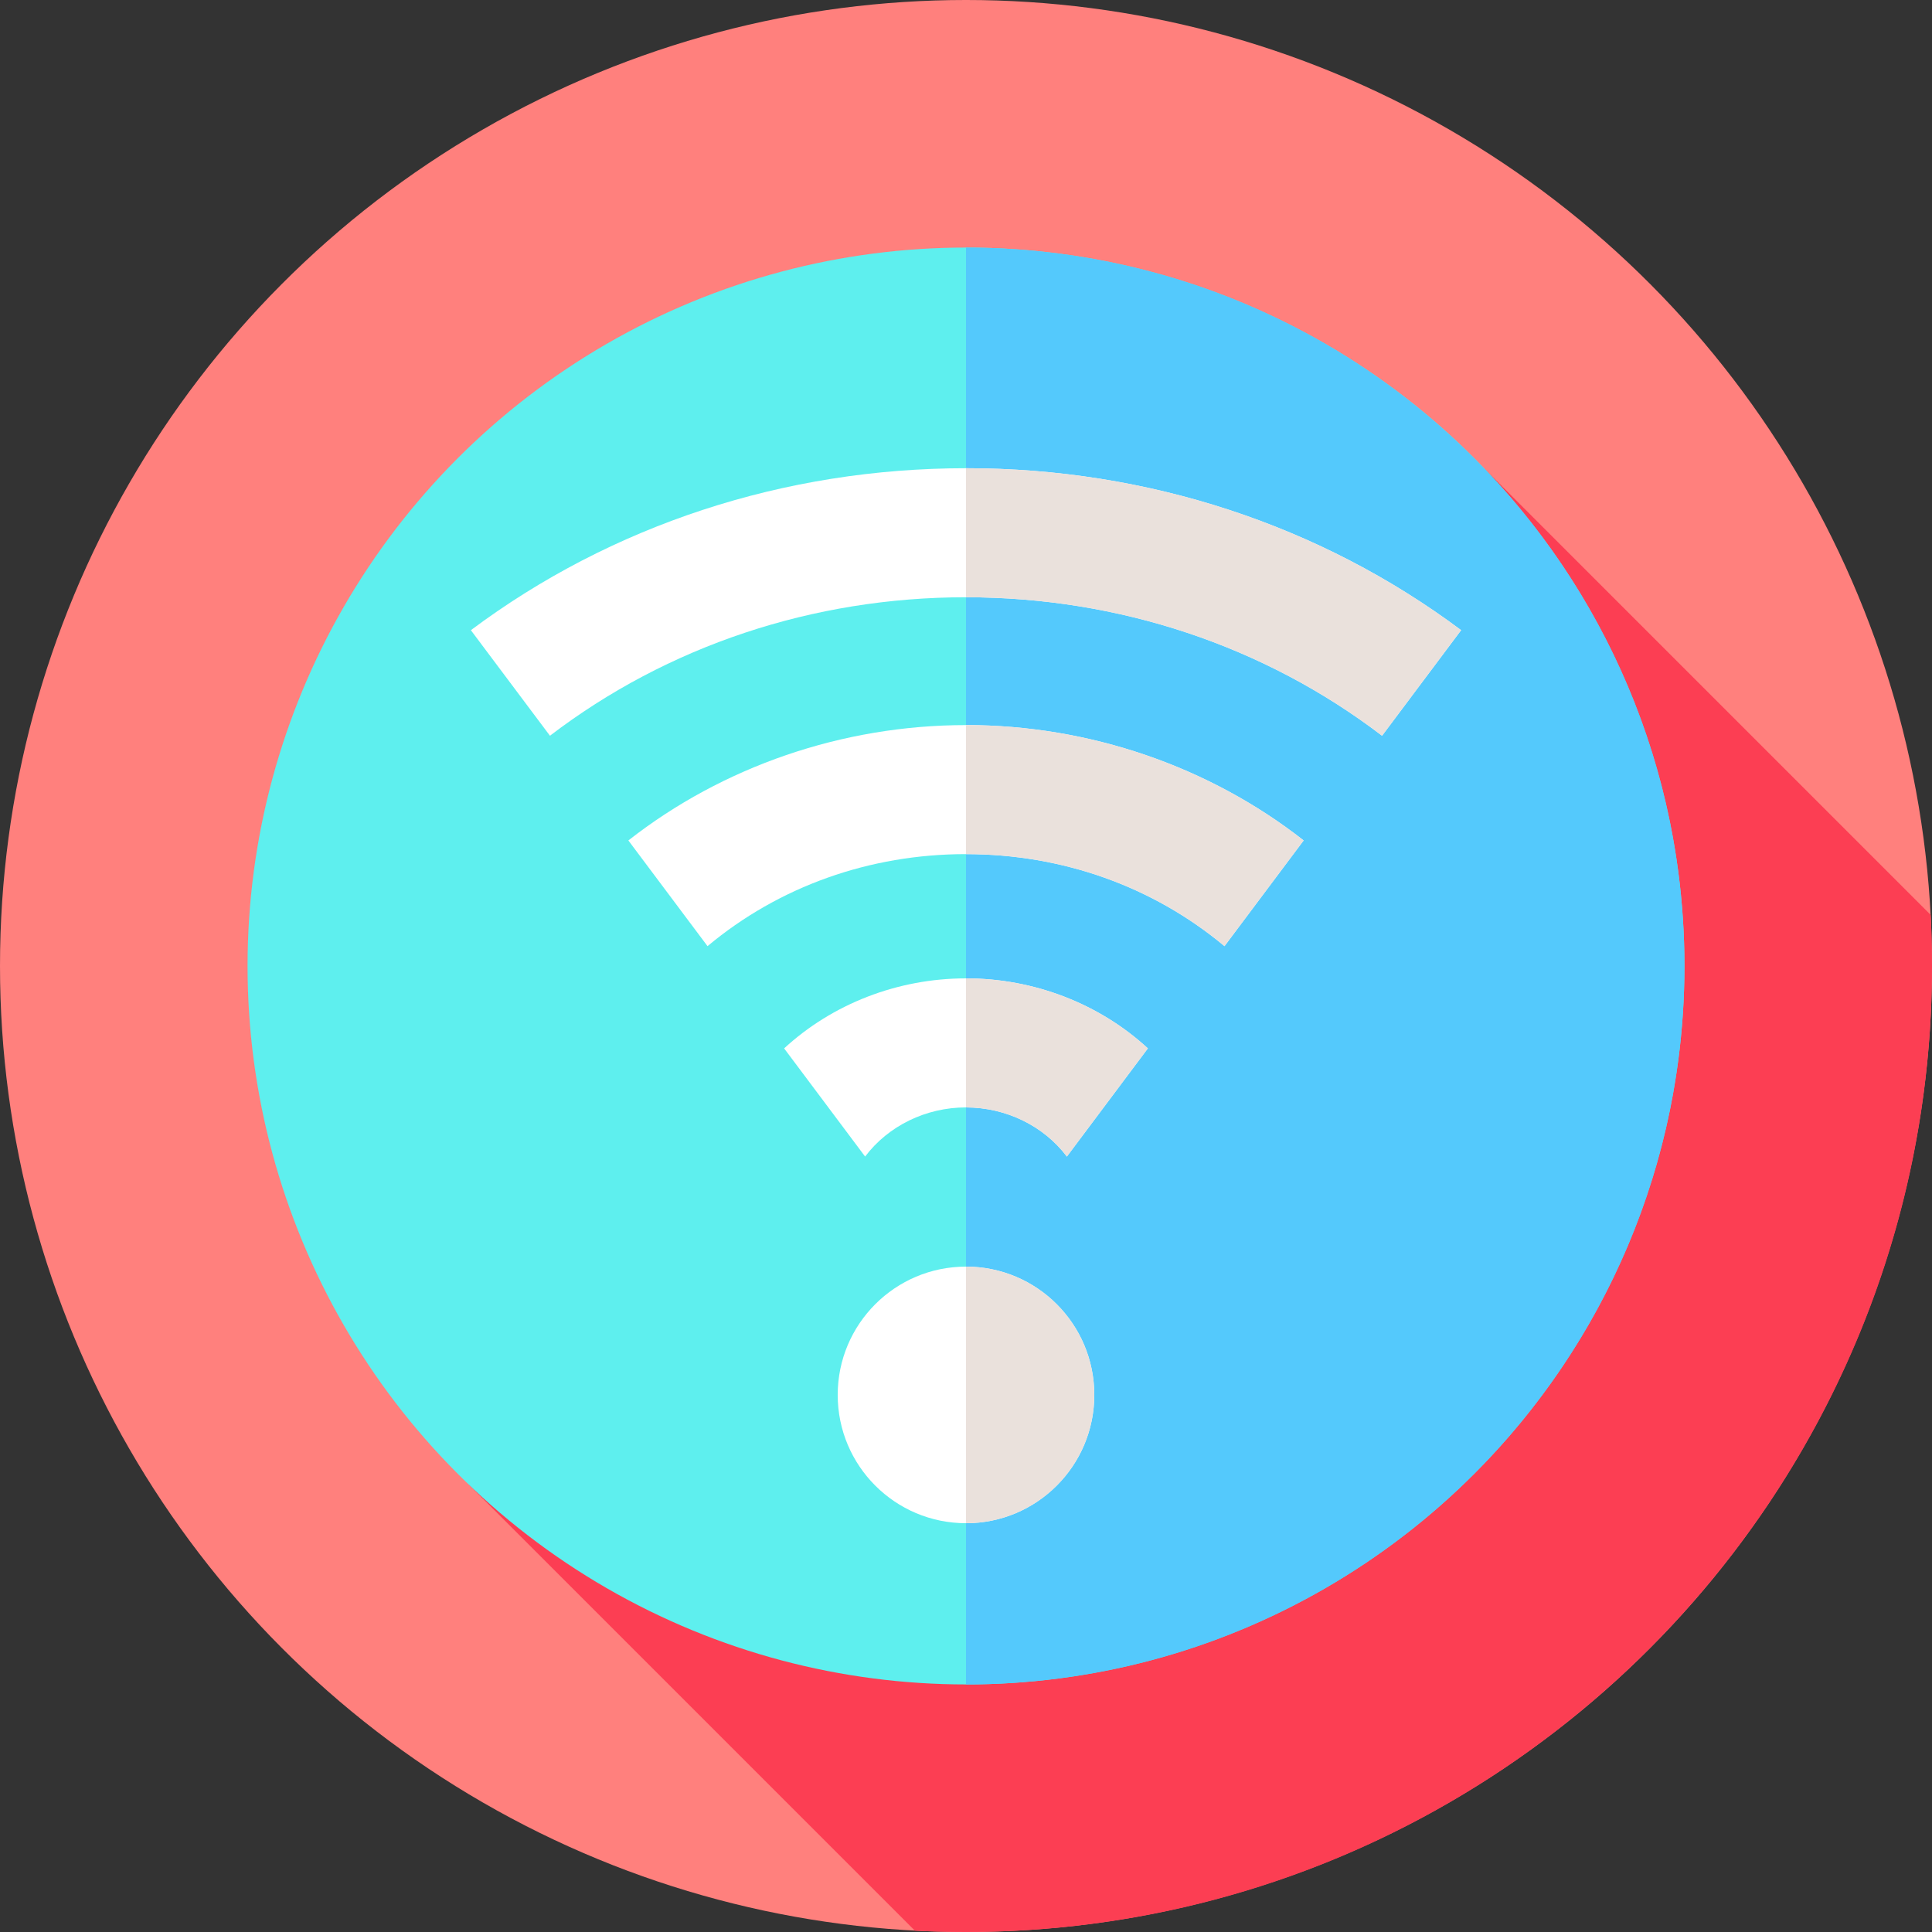 <svg xmlns="http://www.w3.org/2000/svg" id="Layer_1" height="512" viewBox="0 0 512 512" width="512"><rect x="0" y="0" width="512" height="512" fill="#333333" stroke="none"/><g><g id="XMLID_588_"><g><g id="XMLID_1029_"><g id="XMLID_1030_"><g id="XMLID_1031_"><g id="XMLID_1032_"><g id="XMLID_1033_"><g id="XMLID_1034_"><g id="XMLID_1035_"><g id="XMLID_1036_"><g id="XMLID_1038_"><g id="XMLID_1053_"><g id="XMLID_1096_"><g id="XMLID_1097_"><g id="XMLID_1111_"><g id="XMLID_1220_"><circle cx="256" cy="256" fill="#ff807d" r="256"></circle></g></g></g></g></g></g></g></g></g></g></g></g></g></g></g></g><path d="m512 256c0-4.545-.123-9.061-.357-13.548l-118.221-118.221-269.191 269.191 118.221 118.221c4.487.234 9.003.357 13.548.357 141.385 0 256-114.615 256-256z" fill="#fc3e53"></path><g><circle cx="256" cy="256" fill="#5eefee" r="190.395"></circle><path d="m446.39 256c0 105.15-85.24 190.39-190.39 190.39v-380.78c105.15 0 190.39 85.24 190.39 190.39z" fill="#54c9fc"></path><g><g><g><path d="m387.213 167.005-20.956 27.973c-31.149-23.782-69.67-36.699-110.258-36.699s-79.108 12.917-110.258 36.699l-20.956-27.973c37.249-27.827 83.016-42.922 131.213-42.922 48.189-.001 93.956 15.095 131.215 42.922z" fill="#fff"></path></g><g><g><g><path d="m387.21 167-20.95 27.98c-31.15-23.78-69.67-36.7-110.26-36.7v-34.2c48.19 0 93.95 15.1 131.21 42.92z" fill="#eae1dc"></path></g></g></g><g><path d="m345.478 222.727-20.976 28.012c-18.909-15.789-42.883-24.388-68.501-24.388s-49.593 8.598-68.501 24.388l-20.976-28.012c24.988-19.58 56.757-30.572 89.478-30.572 32.719-.001 64.488 10.991 89.476 30.572z" fill="#fff"></path></g><g><path d="m345.48 222.73-20.98 28.01c-18.91-15.79-42.88-24.39-68.5-24.39v-34.2c32.72 0 64.49 11 89.48 30.58z" fill="#eae1dc"></path></g><g><path d="m304.197 277.833-21.462 28.667c-6.151-8.159-16.148-13.024-26.735-13.024s-20.583 4.866-26.735 13.024l-21.462-28.667c12.778-11.774 30.074-18.555 48.197-18.555s35.419 6.781 48.197 18.555z" fill="#fff"></path></g><g><path d="m304.2 277.83-21.47 28.67c-6.15-8.16-16.14-13.02-26.73-13.02v-34.2c18.12 0 35.42 6.78 48.2 18.55z" fill="#eae1dc"></path></g></g><circle cx="256" cy="369.667" fill="#fff" r="34"></circle><path d="m290 369.67c0 18.77-15.22 34-34 34v-68c18.78 0 34 15.22 34 34z" fill="#eae1dc"></path></g></g></g></svg>